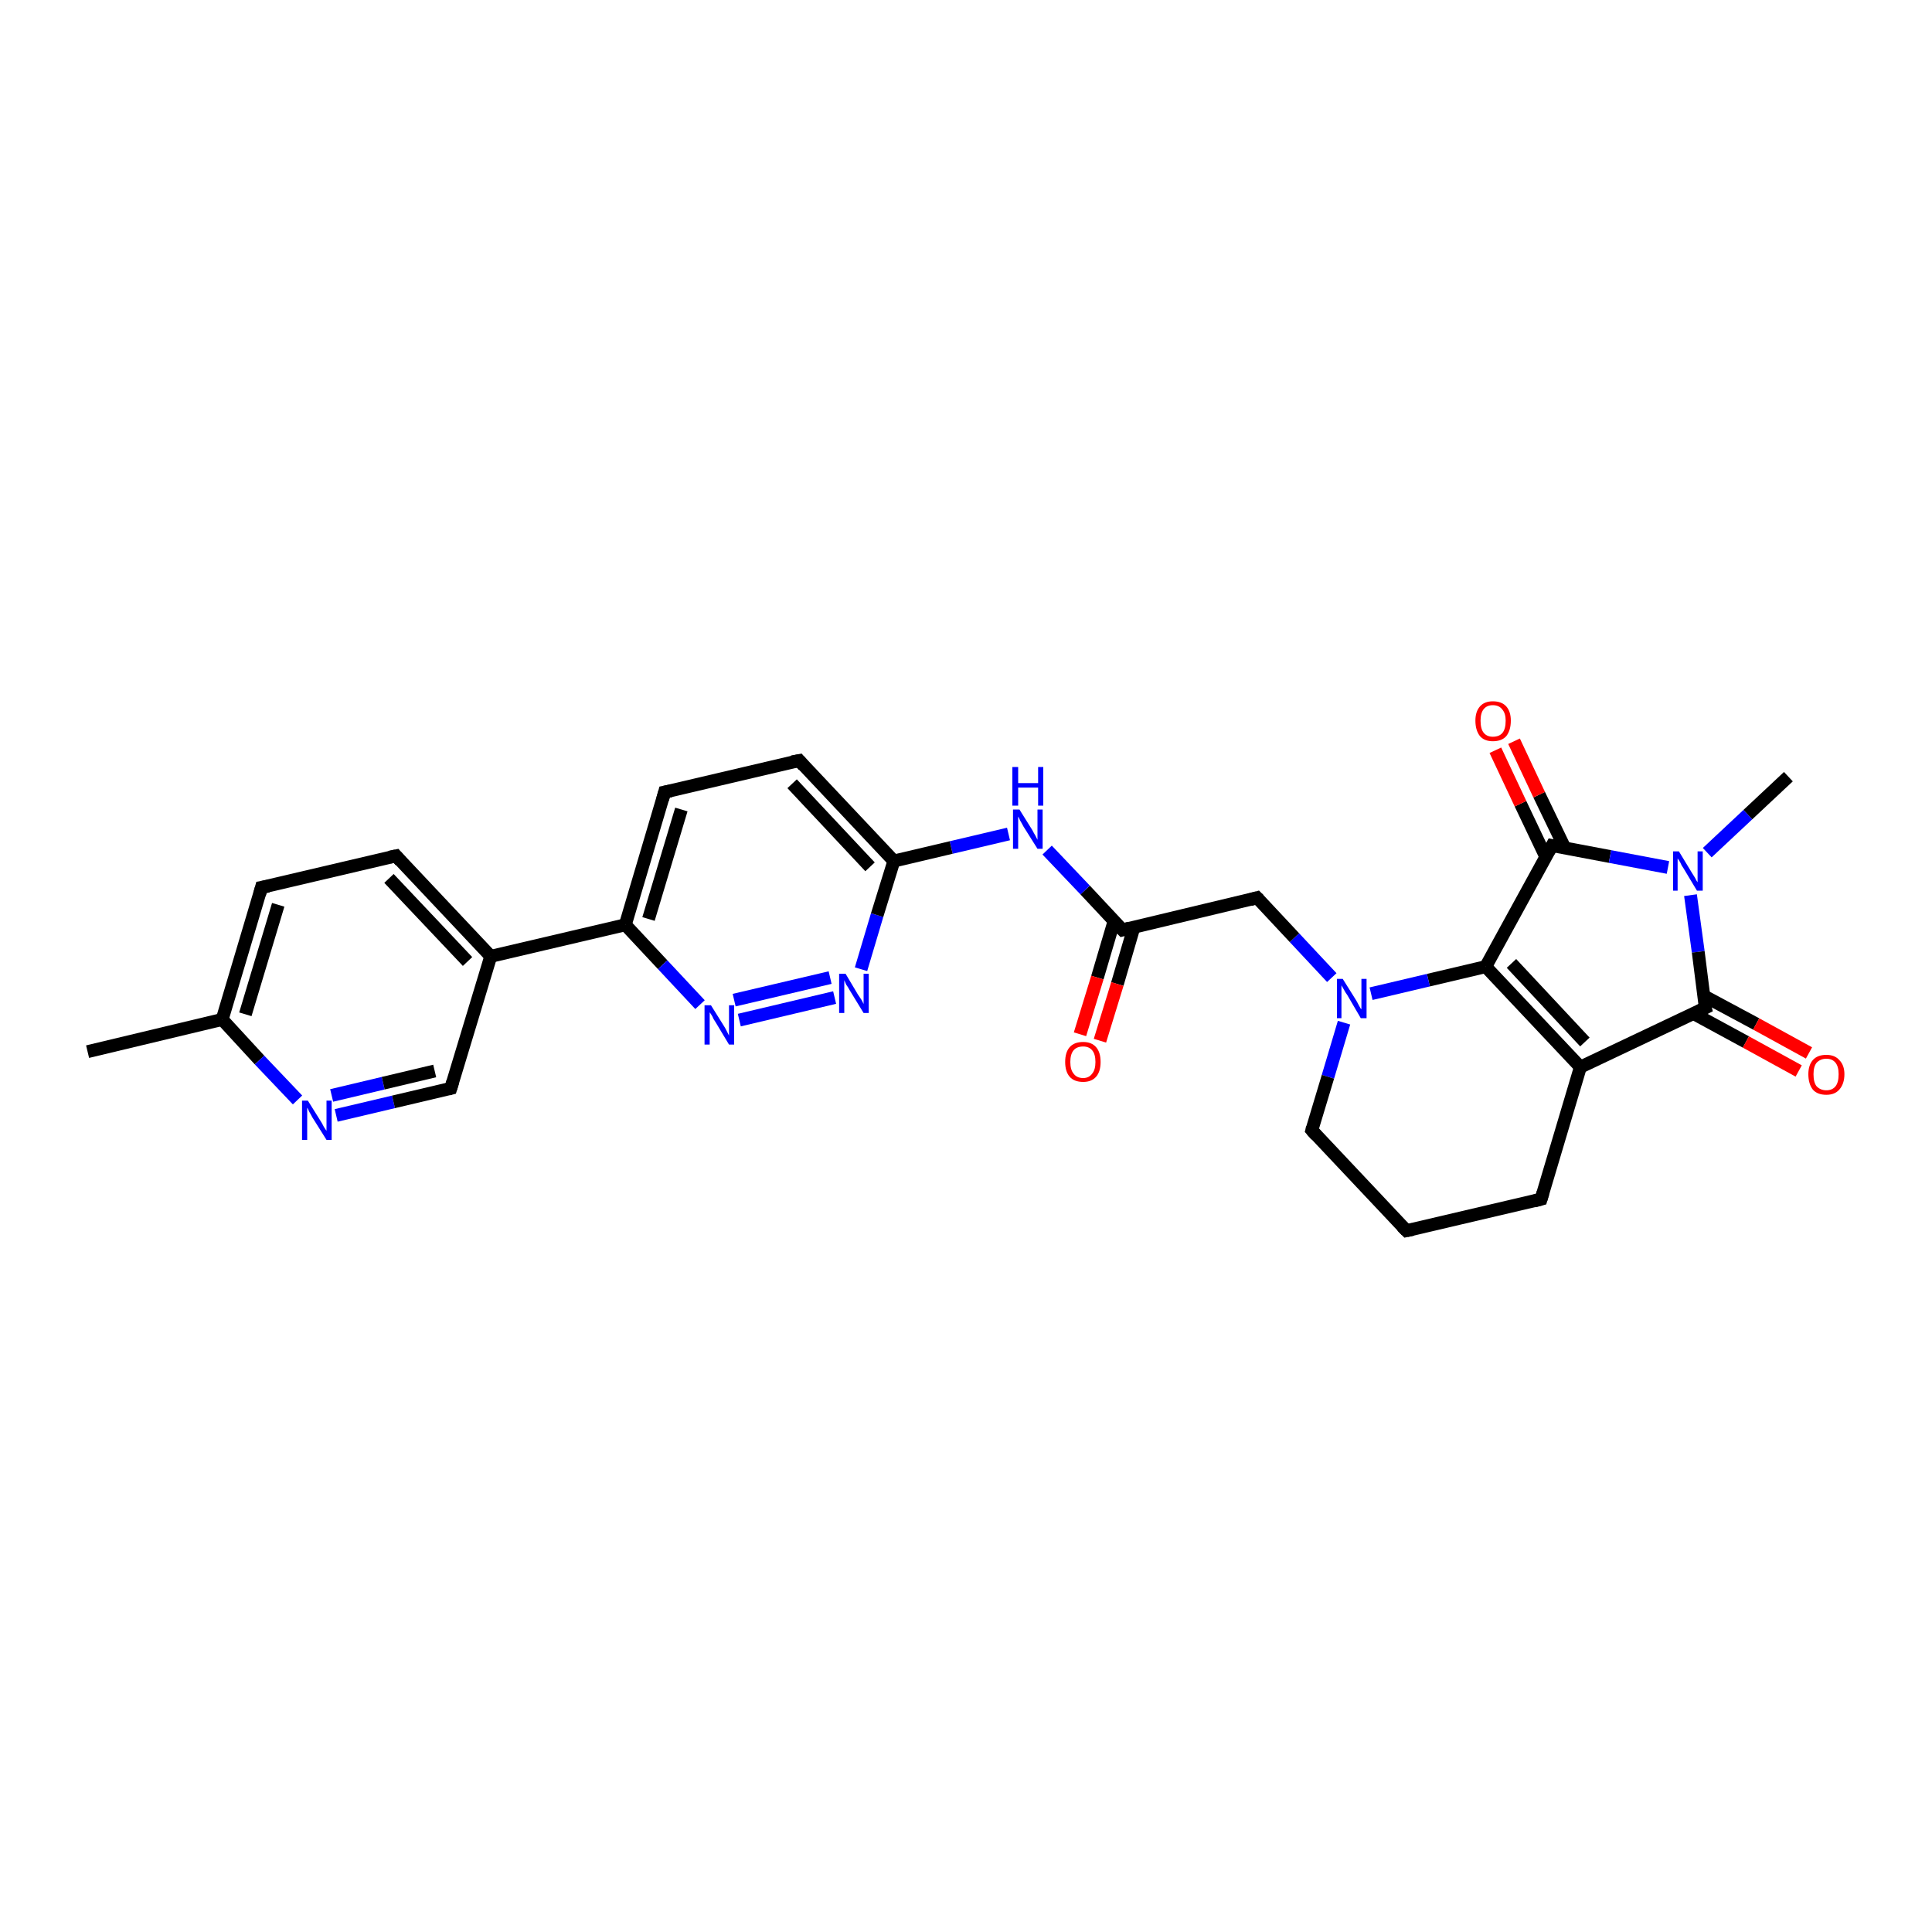 <?xml version='1.0' encoding='iso-8859-1'?>
<svg version='1.1' baseProfile='full'
              xmlns='http://www.w3.org/2000/svg'
                      xmlns:rdkit='http://www.rdkit.org/xml'
                      xmlns:xlink='http://www.w3.org/1999/xlink'
                  xml:space='preserve'
width='300px' height='300px' viewBox='0 0 300 300'>
<!-- END OF HEADER -->
<rect style='opacity:1.0;fill:#FFFFFF;stroke:none' width='300.0' height='300.0' x='0.0' y='0.0'> </rect>
<path class='bond-0 atom-0 atom-1' d='M 277.7,120.6 L 271.4,126.5' style='fill:none;fill-rule:evenodd;stroke:#000000;stroke-width:2.0px;stroke-linecap:butt;stroke-linejoin:miter;stroke-opacity:1' />
<path class='bond-0 atom-0 atom-1' d='M 271.4,126.5 L 265.1,132.4' style='fill:none;fill-rule:evenodd;stroke:#0000FF;stroke-width:2.0px;stroke-linecap:butt;stroke-linejoin:miter;stroke-opacity:1' />
<path class='bond-1 atom-1 atom-2' d='M 262.5,139.0 L 263.7,147.8' style='fill:none;fill-rule:evenodd;stroke:#0000FF;stroke-width:2.0px;stroke-linecap:butt;stroke-linejoin:miter;stroke-opacity:1' />
<path class='bond-1 atom-1 atom-2' d='M 263.7,147.8 L 264.8,156.5' style='fill:none;fill-rule:evenodd;stroke:#000000;stroke-width:2.0px;stroke-linecap:butt;stroke-linejoin:miter;stroke-opacity:1' />
<path class='bond-2 atom-2 atom-3' d='M 263.0,157.4 L 271.1,161.8' style='fill:none;fill-rule:evenodd;stroke:#000000;stroke-width:2.0px;stroke-linecap:butt;stroke-linejoin:miter;stroke-opacity:1' />
<path class='bond-2 atom-2 atom-3' d='M 271.1,161.8 L 279.3,166.3' style='fill:none;fill-rule:evenodd;stroke:#FF0000;stroke-width:2.0px;stroke-linecap:butt;stroke-linejoin:miter;stroke-opacity:1' />
<path class='bond-2 atom-2 atom-3' d='M 264.5,154.6 L 272.7,159.0' style='fill:none;fill-rule:evenodd;stroke:#000000;stroke-width:2.0px;stroke-linecap:butt;stroke-linejoin:miter;stroke-opacity:1' />
<path class='bond-2 atom-2 atom-3' d='M 272.7,159.0 L 280.9,163.5' style='fill:none;fill-rule:evenodd;stroke:#FF0000;stroke-width:2.0px;stroke-linecap:butt;stroke-linejoin:miter;stroke-opacity:1' />
<path class='bond-3 atom-2 atom-4' d='M 264.8,156.5 L 245.4,165.7' style='fill:none;fill-rule:evenodd;stroke:#000000;stroke-width:2.0px;stroke-linecap:butt;stroke-linejoin:miter;stroke-opacity:1' />
<path class='bond-4 atom-4 atom-5' d='M 245.4,165.7 L 230.7,150.1' style='fill:none;fill-rule:evenodd;stroke:#000000;stroke-width:2.0px;stroke-linecap:butt;stroke-linejoin:miter;stroke-opacity:1' />
<path class='bond-4 atom-4 atom-5' d='M 246.1,161.8 L 234.7,149.6' style='fill:none;fill-rule:evenodd;stroke:#000000;stroke-width:2.0px;stroke-linecap:butt;stroke-linejoin:miter;stroke-opacity:1' />
<path class='bond-5 atom-5 atom-6' d='M 230.7,150.1 L 221.8,152.2' style='fill:none;fill-rule:evenodd;stroke:#000000;stroke-width:2.0px;stroke-linecap:butt;stroke-linejoin:miter;stroke-opacity:1' />
<path class='bond-5 atom-5 atom-6' d='M 221.8,152.2 L 212.9,154.3' style='fill:none;fill-rule:evenodd;stroke:#0000FF;stroke-width:2.0px;stroke-linecap:butt;stroke-linejoin:miter;stroke-opacity:1' />
<path class='bond-6 atom-6 atom-7' d='M 206.8,151.8 L 201.0,145.6' style='fill:none;fill-rule:evenodd;stroke:#0000FF;stroke-width:2.0px;stroke-linecap:butt;stroke-linejoin:miter;stroke-opacity:1' />
<path class='bond-6 atom-6 atom-7' d='M 201.0,145.6 L 195.2,139.4' style='fill:none;fill-rule:evenodd;stroke:#000000;stroke-width:2.0px;stroke-linecap:butt;stroke-linejoin:miter;stroke-opacity:1' />
<path class='bond-7 atom-7 atom-8' d='M 195.2,139.4 L 174.3,144.4' style='fill:none;fill-rule:evenodd;stroke:#000000;stroke-width:2.0px;stroke-linecap:butt;stroke-linejoin:miter;stroke-opacity:1' />
<path class='bond-8 atom-8 atom-9' d='M 173.0,143.0 L 170.4,151.8' style='fill:none;fill-rule:evenodd;stroke:#000000;stroke-width:2.0px;stroke-linecap:butt;stroke-linejoin:miter;stroke-opacity:1' />
<path class='bond-8 atom-8 atom-9' d='M 170.4,151.8 L 167.7,160.6' style='fill:none;fill-rule:evenodd;stroke:#FF0000;stroke-width:2.0px;stroke-linecap:butt;stroke-linejoin:miter;stroke-opacity:1' />
<path class='bond-8 atom-8 atom-9' d='M 176.1,143.9 L 173.5,152.8' style='fill:none;fill-rule:evenodd;stroke:#000000;stroke-width:2.0px;stroke-linecap:butt;stroke-linejoin:miter;stroke-opacity:1' />
<path class='bond-8 atom-8 atom-9' d='M 173.5,152.8 L 170.8,161.6' style='fill:none;fill-rule:evenodd;stroke:#FF0000;stroke-width:2.0px;stroke-linecap:butt;stroke-linejoin:miter;stroke-opacity:1' />
<path class='bond-9 atom-8 atom-10' d='M 174.3,144.4 L 168.5,138.2' style='fill:none;fill-rule:evenodd;stroke:#000000;stroke-width:2.0px;stroke-linecap:butt;stroke-linejoin:miter;stroke-opacity:1' />
<path class='bond-9 atom-8 atom-10' d='M 168.5,138.2 L 162.6,132.0' style='fill:none;fill-rule:evenodd;stroke:#0000FF;stroke-width:2.0px;stroke-linecap:butt;stroke-linejoin:miter;stroke-opacity:1' />
<path class='bond-10 atom-10 atom-11' d='M 156.6,129.5 L 147.7,131.6' style='fill:none;fill-rule:evenodd;stroke:#0000FF;stroke-width:2.0px;stroke-linecap:butt;stroke-linejoin:miter;stroke-opacity:1' />
<path class='bond-10 atom-10 atom-11' d='M 147.7,131.6 L 138.8,133.7' style='fill:none;fill-rule:evenodd;stroke:#000000;stroke-width:2.0px;stroke-linecap:butt;stroke-linejoin:miter;stroke-opacity:1' />
<path class='bond-11 atom-11 atom-12' d='M 138.8,133.7 L 124.1,118.1' style='fill:none;fill-rule:evenodd;stroke:#000000;stroke-width:2.0px;stroke-linecap:butt;stroke-linejoin:miter;stroke-opacity:1' />
<path class='bond-11 atom-11 atom-12' d='M 135.1,134.6 L 123.0,121.7' style='fill:none;fill-rule:evenodd;stroke:#000000;stroke-width:2.0px;stroke-linecap:butt;stroke-linejoin:miter;stroke-opacity:1' />
<path class='bond-12 atom-12 atom-13' d='M 124.1,118.1 L 103.2,123.0' style='fill:none;fill-rule:evenodd;stroke:#000000;stroke-width:2.0px;stroke-linecap:butt;stroke-linejoin:miter;stroke-opacity:1' />
<path class='bond-13 atom-13 atom-14' d='M 103.2,123.0 L 97.1,143.6' style='fill:none;fill-rule:evenodd;stroke:#000000;stroke-width:2.0px;stroke-linecap:butt;stroke-linejoin:miter;stroke-opacity:1' />
<path class='bond-13 atom-13 atom-14' d='M 105.8,125.7 L 100.7,142.7' style='fill:none;fill-rule:evenodd;stroke:#000000;stroke-width:2.0px;stroke-linecap:butt;stroke-linejoin:miter;stroke-opacity:1' />
<path class='bond-14 atom-14 atom-15' d='M 97.1,143.6 L 102.9,149.8' style='fill:none;fill-rule:evenodd;stroke:#000000;stroke-width:2.0px;stroke-linecap:butt;stroke-linejoin:miter;stroke-opacity:1' />
<path class='bond-14 atom-14 atom-15' d='M 102.9,149.8 L 108.7,156.0' style='fill:none;fill-rule:evenodd;stroke:#0000FF;stroke-width:2.0px;stroke-linecap:butt;stroke-linejoin:miter;stroke-opacity:1' />
<path class='bond-15 atom-15 atom-16' d='M 114.8,158.4 L 129.6,154.9' style='fill:none;fill-rule:evenodd;stroke:#0000FF;stroke-width:2.0px;stroke-linecap:butt;stroke-linejoin:miter;stroke-opacity:1' />
<path class='bond-15 atom-15 atom-16' d='M 114.0,155.3 L 128.9,151.8' style='fill:none;fill-rule:evenodd;stroke:#0000FF;stroke-width:2.0px;stroke-linecap:butt;stroke-linejoin:miter;stroke-opacity:1' />
<path class='bond-16 atom-14 atom-17' d='M 97.1,143.6 L 76.2,148.5' style='fill:none;fill-rule:evenodd;stroke:#000000;stroke-width:2.0px;stroke-linecap:butt;stroke-linejoin:miter;stroke-opacity:1' />
<path class='bond-17 atom-17 atom-18' d='M 76.2,148.5 L 61.5,132.9' style='fill:none;fill-rule:evenodd;stroke:#000000;stroke-width:2.0px;stroke-linecap:butt;stroke-linejoin:miter;stroke-opacity:1' />
<path class='bond-17 atom-17 atom-18' d='M 72.6,149.3 L 60.4,136.4' style='fill:none;fill-rule:evenodd;stroke:#000000;stroke-width:2.0px;stroke-linecap:butt;stroke-linejoin:miter;stroke-opacity:1' />
<path class='bond-18 atom-18 atom-19' d='M 61.5,132.9 L 40.6,137.8' style='fill:none;fill-rule:evenodd;stroke:#000000;stroke-width:2.0px;stroke-linecap:butt;stroke-linejoin:miter;stroke-opacity:1' />
<path class='bond-19 atom-19 atom-20' d='M 40.6,137.8 L 34.5,158.3' style='fill:none;fill-rule:evenodd;stroke:#000000;stroke-width:2.0px;stroke-linecap:butt;stroke-linejoin:miter;stroke-opacity:1' />
<path class='bond-19 atom-19 atom-20' d='M 43.2,140.5 L 38.1,157.5' style='fill:none;fill-rule:evenodd;stroke:#000000;stroke-width:2.0px;stroke-linecap:butt;stroke-linejoin:miter;stroke-opacity:1' />
<path class='bond-20 atom-20 atom-21' d='M 34.5,158.3 L 13.6,163.3' style='fill:none;fill-rule:evenodd;stroke:#000000;stroke-width:2.0px;stroke-linecap:butt;stroke-linejoin:miter;stroke-opacity:1' />
<path class='bond-21 atom-20 atom-22' d='M 34.5,158.3 L 40.3,164.6' style='fill:none;fill-rule:evenodd;stroke:#000000;stroke-width:2.0px;stroke-linecap:butt;stroke-linejoin:miter;stroke-opacity:1' />
<path class='bond-21 atom-20 atom-22' d='M 40.3,164.6 L 46.2,170.8' style='fill:none;fill-rule:evenodd;stroke:#0000FF;stroke-width:2.0px;stroke-linecap:butt;stroke-linejoin:miter;stroke-opacity:1' />
<path class='bond-22 atom-22 atom-23' d='M 52.2,173.2 L 61.1,171.1' style='fill:none;fill-rule:evenodd;stroke:#0000FF;stroke-width:2.0px;stroke-linecap:butt;stroke-linejoin:miter;stroke-opacity:1' />
<path class='bond-22 atom-22 atom-23' d='M 61.1,171.1 L 70.0,169.0' style='fill:none;fill-rule:evenodd;stroke:#000000;stroke-width:2.0px;stroke-linecap:butt;stroke-linejoin:miter;stroke-opacity:1' />
<path class='bond-22 atom-22 atom-23' d='M 51.5,170.1 L 59.5,168.2' style='fill:none;fill-rule:evenodd;stroke:#0000FF;stroke-width:2.0px;stroke-linecap:butt;stroke-linejoin:miter;stroke-opacity:1' />
<path class='bond-22 atom-22 atom-23' d='M 59.5,168.2 L 67.5,166.3' style='fill:none;fill-rule:evenodd;stroke:#000000;stroke-width:2.0px;stroke-linecap:butt;stroke-linejoin:miter;stroke-opacity:1' />
<path class='bond-23 atom-6 atom-24' d='M 208.7,158.8 L 206.2,167.2' style='fill:none;fill-rule:evenodd;stroke:#0000FF;stroke-width:2.0px;stroke-linecap:butt;stroke-linejoin:miter;stroke-opacity:1' />
<path class='bond-23 atom-6 atom-24' d='M 206.2,167.2 L 203.7,175.5' style='fill:none;fill-rule:evenodd;stroke:#000000;stroke-width:2.0px;stroke-linecap:butt;stroke-linejoin:miter;stroke-opacity:1' />
<path class='bond-24 atom-24 atom-25' d='M 203.7,175.5 L 218.4,191.1' style='fill:none;fill-rule:evenodd;stroke:#000000;stroke-width:2.0px;stroke-linecap:butt;stroke-linejoin:miter;stroke-opacity:1' />
<path class='bond-25 atom-25 atom-26' d='M 218.4,191.1 L 239.3,186.2' style='fill:none;fill-rule:evenodd;stroke:#000000;stroke-width:2.0px;stroke-linecap:butt;stroke-linejoin:miter;stroke-opacity:1' />
<path class='bond-26 atom-5 atom-27' d='M 230.7,150.1 L 241.0,131.3' style='fill:none;fill-rule:evenodd;stroke:#000000;stroke-width:2.0px;stroke-linecap:butt;stroke-linejoin:miter;stroke-opacity:1' />
<path class='bond-27 atom-27 atom-28' d='M 243.0,131.7 L 239.0,123.4' style='fill:none;fill-rule:evenodd;stroke:#000000;stroke-width:2.0px;stroke-linecap:butt;stroke-linejoin:miter;stroke-opacity:1' />
<path class='bond-27 atom-27 atom-28' d='M 239.0,123.4 L 235.1,115.1' style='fill:none;fill-rule:evenodd;stroke:#FF0000;stroke-width:2.0px;stroke-linecap:butt;stroke-linejoin:miter;stroke-opacity:1' />
<path class='bond-27 atom-27 atom-28' d='M 240.0,133.0 L 236.1,124.8' style='fill:none;fill-rule:evenodd;stroke:#000000;stroke-width:2.0px;stroke-linecap:butt;stroke-linejoin:miter;stroke-opacity:1' />
<path class='bond-27 atom-27 atom-28' d='M 236.1,124.8 L 232.2,116.5' style='fill:none;fill-rule:evenodd;stroke:#FF0000;stroke-width:2.0px;stroke-linecap:butt;stroke-linejoin:miter;stroke-opacity:1' />
<path class='bond-28 atom-27 atom-1' d='M 241.0,131.3 L 250.0,133.0' style='fill:none;fill-rule:evenodd;stroke:#000000;stroke-width:2.0px;stroke-linecap:butt;stroke-linejoin:miter;stroke-opacity:1' />
<path class='bond-28 atom-27 atom-1' d='M 250.0,133.0 L 259.0,134.7' style='fill:none;fill-rule:evenodd;stroke:#0000FF;stroke-width:2.0px;stroke-linecap:butt;stroke-linejoin:miter;stroke-opacity:1' />
<path class='bond-29 atom-26 atom-4' d='M 239.3,186.2 L 245.4,165.7' style='fill:none;fill-rule:evenodd;stroke:#000000;stroke-width:2.0px;stroke-linecap:butt;stroke-linejoin:miter;stroke-opacity:1' />
<path class='bond-30 atom-16 atom-11' d='M 133.7,150.5 L 136.2,142.1' style='fill:none;fill-rule:evenodd;stroke:#0000FF;stroke-width:2.0px;stroke-linecap:butt;stroke-linejoin:miter;stroke-opacity:1' />
<path class='bond-30 atom-16 atom-11' d='M 136.2,142.1 L 138.8,133.7' style='fill:none;fill-rule:evenodd;stroke:#000000;stroke-width:2.0px;stroke-linecap:butt;stroke-linejoin:miter;stroke-opacity:1' />
<path class='bond-31 atom-23 atom-17' d='M 70.0,169.0 L 76.2,148.5' style='fill:none;fill-rule:evenodd;stroke:#000000;stroke-width:2.0px;stroke-linecap:butt;stroke-linejoin:miter;stroke-opacity:1' />
<path d='M 264.7,156.1 L 264.8,156.5 L 263.8,157.0' style='fill:none;stroke:#000000;stroke-width:2.0px;stroke-linecap:butt;stroke-linejoin:miter;stroke-opacity:1;' />
<path d='M 195.5,139.7 L 195.2,139.4 L 194.1,139.7' style='fill:none;stroke:#000000;stroke-width:2.0px;stroke-linecap:butt;stroke-linejoin:miter;stroke-opacity:1;' />
<path d='M 175.4,144.1 L 174.3,144.4 L 174.0,144.1' style='fill:none;stroke:#000000;stroke-width:2.0px;stroke-linecap:butt;stroke-linejoin:miter;stroke-opacity:1;' />
<path d='M 124.8,118.9 L 124.1,118.1 L 123.0,118.3' style='fill:none;stroke:#000000;stroke-width:2.0px;stroke-linecap:butt;stroke-linejoin:miter;stroke-opacity:1;' />
<path d='M 104.2,122.8 L 103.2,123.0 L 102.9,124.1' style='fill:none;stroke:#000000;stroke-width:2.0px;stroke-linecap:butt;stroke-linejoin:miter;stroke-opacity:1;' />
<path d='M 62.2,133.7 L 61.5,132.9 L 60.5,133.1' style='fill:none;stroke:#000000;stroke-width:2.0px;stroke-linecap:butt;stroke-linejoin:miter;stroke-opacity:1;' />
<path d='M 41.7,137.6 L 40.6,137.8 L 40.3,138.9' style='fill:none;stroke:#000000;stroke-width:2.0px;stroke-linecap:butt;stroke-linejoin:miter;stroke-opacity:1;' />
<path d='M 69.6,169.1 L 70.0,169.0 L 70.3,168.0' style='fill:none;stroke:#000000;stroke-width:2.0px;stroke-linecap:butt;stroke-linejoin:miter;stroke-opacity:1;' />
<path d='M 203.8,175.1 L 203.7,175.5 L 204.4,176.3' style='fill:none;stroke:#000000;stroke-width:2.0px;stroke-linecap:butt;stroke-linejoin:miter;stroke-opacity:1;' />
<path d='M 217.7,190.4 L 218.4,191.1 L 219.4,190.9' style='fill:none;stroke:#000000;stroke-width:2.0px;stroke-linecap:butt;stroke-linejoin:miter;stroke-opacity:1;' />
<path d='M 238.2,186.5 L 239.3,186.2 L 239.6,185.2' style='fill:none;stroke:#000000;stroke-width:2.0px;stroke-linecap:butt;stroke-linejoin:miter;stroke-opacity:1;' />
<path d='M 240.5,132.2 L 241.0,131.3 L 241.5,131.4' style='fill:none;stroke:#000000;stroke-width:2.0px;stroke-linecap:butt;stroke-linejoin:miter;stroke-opacity:1;' />
<path class='atom-1' d='M 260.7 132.2
L 262.7 135.5
Q 262.9 135.8, 263.2 136.3
Q 263.5 136.9, 263.6 137.0
L 263.6 132.2
L 264.4 132.2
L 264.4 138.3
L 263.5 138.3
L 261.4 134.8
Q 261.1 134.4, 260.9 133.9
Q 260.6 133.4, 260.5 133.3
L 260.5 138.3
L 259.8 138.3
L 259.8 132.2
L 260.7 132.2
' fill='#0000FF'/>
<path class='atom-3' d='M 280.8 166.8
Q 280.8 165.4, 281.5 164.6
Q 282.2 163.8, 283.6 163.8
Q 284.9 163.8, 285.6 164.6
Q 286.4 165.4, 286.4 166.8
Q 286.4 168.3, 285.6 169.2
Q 284.9 170.0, 283.6 170.0
Q 282.2 170.0, 281.5 169.2
Q 280.8 168.3, 280.8 166.8
M 283.6 169.3
Q 284.5 169.3, 285.0 168.7
Q 285.5 168.1, 285.5 166.8
Q 285.5 165.6, 285.0 165.0
Q 284.5 164.4, 283.6 164.4
Q 282.7 164.4, 282.1 165.0
Q 281.6 165.6, 281.6 166.8
Q 281.6 168.1, 282.1 168.7
Q 282.7 169.3, 283.6 169.3
' fill='#FF0000'/>
<path class='atom-6' d='M 208.5 152.0
L 210.5 155.2
Q 210.7 155.5, 211.0 156.1
Q 211.3 156.7, 211.4 156.7
L 211.4 152.0
L 212.2 152.0
L 212.2 158.1
L 211.3 158.1
L 209.2 154.5
Q 208.9 154.1, 208.7 153.7
Q 208.4 153.2, 208.3 153.0
L 208.3 158.1
L 207.6 158.1
L 207.6 152.0
L 208.5 152.0
' fill='#0000FF'/>
<path class='atom-9' d='M 165.4 164.9
Q 165.4 163.4, 166.1 162.6
Q 166.8 161.8, 168.2 161.8
Q 169.5 161.8, 170.2 162.6
Q 170.9 163.4, 170.9 164.9
Q 170.9 166.4, 170.2 167.2
Q 169.5 168.0, 168.2 168.0
Q 166.8 168.0, 166.1 167.2
Q 165.4 166.4, 165.4 164.9
M 168.2 167.4
Q 169.1 167.4, 169.6 166.7
Q 170.1 166.1, 170.1 164.9
Q 170.1 163.7, 169.6 163.1
Q 169.1 162.5, 168.2 162.5
Q 167.2 162.5, 166.7 163.1
Q 166.2 163.7, 166.2 164.9
Q 166.2 166.1, 166.7 166.7
Q 167.2 167.4, 168.2 167.4
' fill='#FF0000'/>
<path class='atom-10' d='M 158.3 125.7
L 160.3 128.9
Q 160.5 129.3, 160.8 129.8
Q 161.1 130.4, 161.1 130.4
L 161.1 125.7
L 161.9 125.7
L 161.9 131.8
L 161.1 131.8
L 158.9 128.3
Q 158.7 127.9, 158.4 127.4
Q 158.2 126.9, 158.1 126.8
L 158.1 131.8
L 157.3 131.8
L 157.3 125.7
L 158.3 125.7
' fill='#0000FF'/>
<path class='atom-10' d='M 157.2 119.1
L 158.1 119.1
L 158.1 121.6
L 161.2 121.6
L 161.2 119.1
L 162.0 119.1
L 162.0 125.1
L 161.2 125.1
L 161.2 122.3
L 158.1 122.3
L 158.1 125.1
L 157.2 125.1
L 157.2 119.1
' fill='#0000FF'/>
<path class='atom-15' d='M 110.4 156.1
L 112.4 159.3
Q 112.6 159.6, 112.9 160.2
Q 113.2 160.8, 113.2 160.8
L 113.2 156.1
L 114.0 156.1
L 114.0 162.2
L 113.2 162.2
L 111.1 158.7
Q 110.8 158.3, 110.6 157.8
Q 110.3 157.3, 110.2 157.2
L 110.2 162.2
L 109.4 162.2
L 109.4 156.1
L 110.4 156.1
' fill='#0000FF'/>
<path class='atom-16' d='M 131.3 151.2
L 133.2 154.4
Q 133.4 154.7, 133.8 155.3
Q 134.1 155.9, 134.1 155.9
L 134.1 151.2
L 134.9 151.2
L 134.9 157.3
L 134.1 157.3
L 131.9 153.7
Q 131.7 153.3, 131.4 152.9
Q 131.2 152.4, 131.1 152.2
L 131.1 157.3
L 130.3 157.3
L 130.3 151.2
L 131.3 151.2
' fill='#0000FF'/>
<path class='atom-22' d='M 47.8 170.9
L 49.8 174.1
Q 50.0 174.4, 50.3 175.0
Q 50.7 175.6, 50.7 175.6
L 50.7 170.9
L 51.5 170.9
L 51.5 177.0
L 50.7 177.0
L 48.5 173.5
Q 48.3 173.1, 48.0 172.6
Q 47.8 172.1, 47.7 172.0
L 47.7 177.0
L 46.9 177.0
L 46.9 170.9
L 47.8 170.9
' fill='#0000FF'/>
<path class='atom-28' d='M 229.1 111.9
Q 229.1 110.5, 229.8 109.7
Q 230.5 108.9, 231.8 108.9
Q 233.2 108.9, 233.9 109.7
Q 234.6 110.5, 234.6 111.9
Q 234.6 113.4, 233.9 114.3
Q 233.2 115.1, 231.8 115.1
Q 230.5 115.1, 229.8 114.3
Q 229.1 113.4, 229.1 111.9
M 231.8 114.4
Q 232.8 114.4, 233.3 113.8
Q 233.8 113.2, 233.8 111.9
Q 233.8 110.8, 233.3 110.2
Q 232.8 109.5, 231.8 109.5
Q 230.9 109.5, 230.4 110.1
Q 229.9 110.7, 229.9 111.9
Q 229.9 113.2, 230.4 113.8
Q 230.9 114.4, 231.8 114.4
' fill='#FF0000'/>
</svg>
